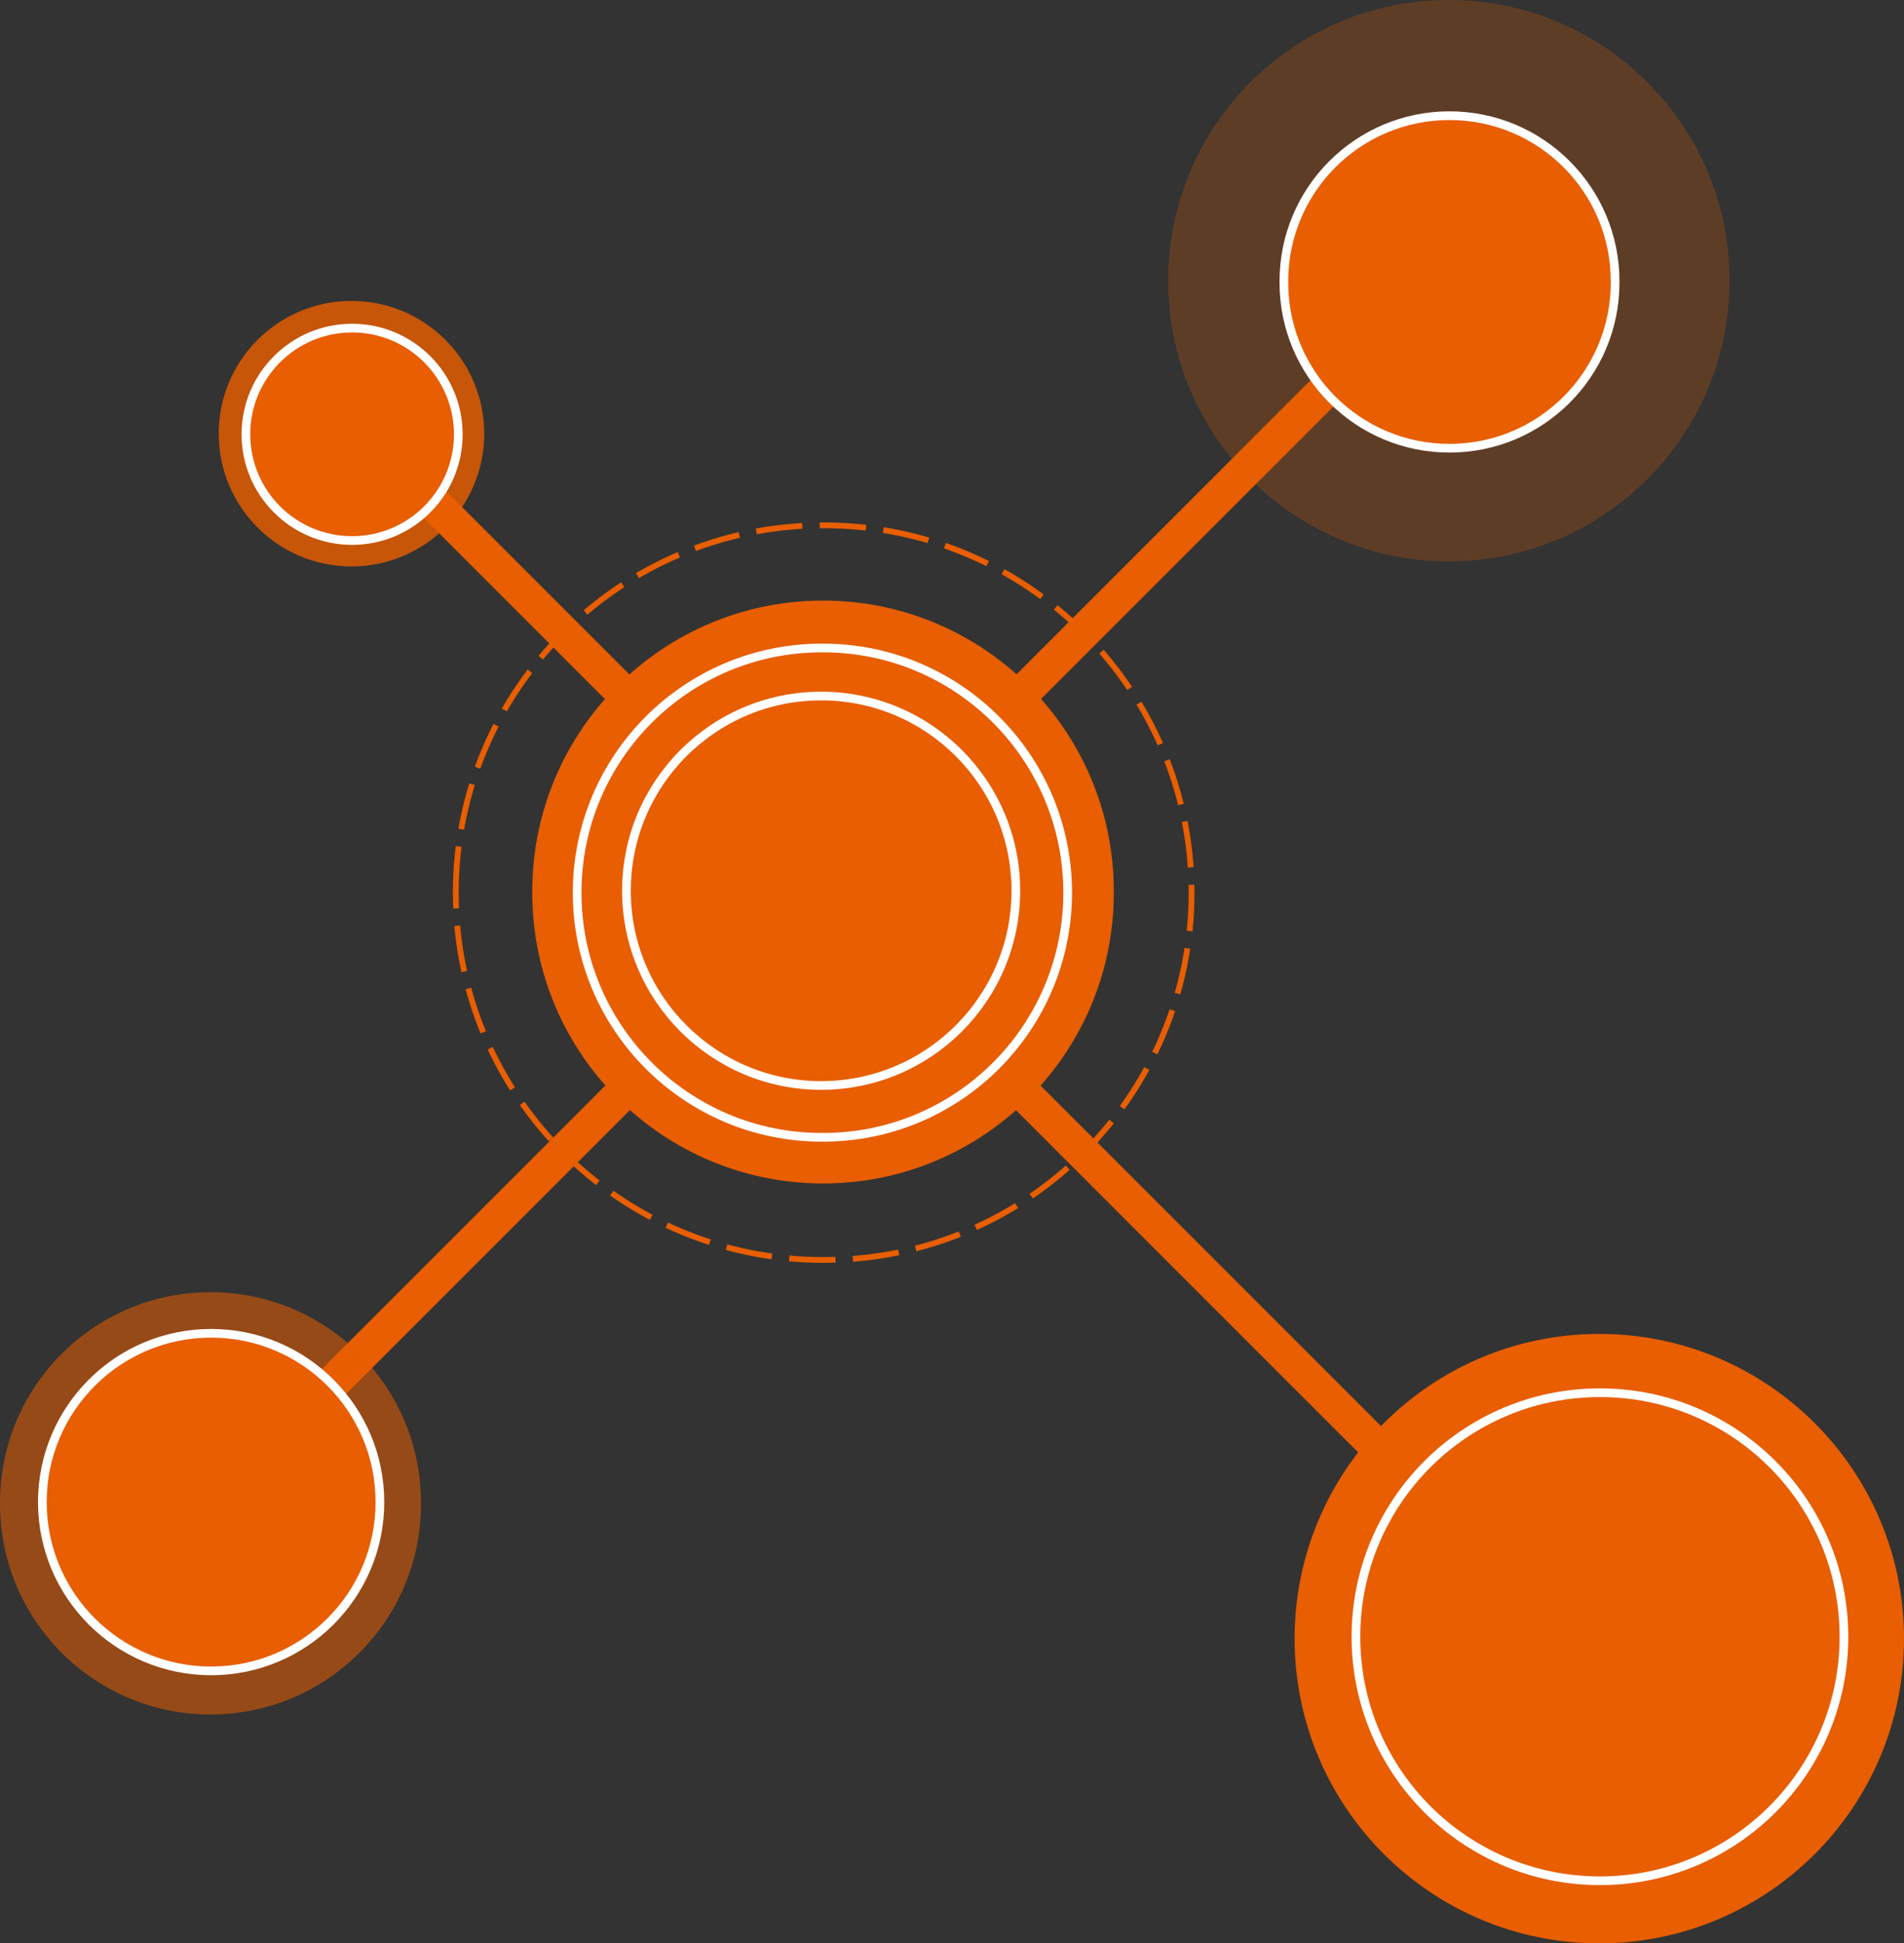 <svg width="1506" height="1537" xmlns="http://www.w3.org/2000/svg" xmlns:xlink="http://www.w3.org/1999/xlink" xml:space="preserve" overflow="hidden"><rect width="100%" height="100%" fill="#333333" stroke="none"/><defs><clipPath id="clip0"><rect x="1549" y="532" width="1506" height="1537"/></clipPath></defs><g clip-path="url(#clip0)" transform="translate(-1549 -532)"><path d="M1909.5 1238C1909.5 1077.56 2039.56 947.5 2200 947.5L2201 947.5C2361.44 947.5 2491.5 1077.56 2491.5 1238L2491.5 1238C2491.5 1398.44 2361.44 1528.5 2201 1528.5L2200 1528.5C2039.56 1528.5 1909.5 1398.44 1909.5 1238Z" stroke="#E85E00" stroke-width="4.583" stroke-miterlimit="8" stroke-dasharray="36.667 13.75" fill="none" fill-rule="evenodd"/><path d="M1970 1237C1970 1109.97 2072.97 1007 2200 1007L2200 1007C2327.03 1007 2430 1109.97 2430 1237L2430 1238C2430 1365.03 2327.03 1468 2200 1468L2200 1468C2072.97 1468 1970 1365.03 1970 1238Z" fill="#E85E00" fill-rule="evenodd"/><path d="M1837 875 2778.75 1816.75" stroke="#E85E00" stroke-width="27.5" stroke-miterlimit="8" fill="none" fill-rule="evenodd"/><path d="M0 0 1156.77 1156.77" stroke="#E85E00" stroke-width="27.5" stroke-miterlimit="8" fill="none" fill-rule="evenodd" transform="matrix(-1 0 0 1 2777.77 660)"/><path d="M2473 754C2473 631.393 2572.39 532 2695 532L2695 532C2817.61 532 2917 631.393 2917 754L2917 754C2917 876.608 2817.61 976 2695 976L2695 976C2572.39 976 2473 876.608 2473 754Z" fill="#E85E00" fill-rule="evenodd" fill-opacity="0.239"/><path d="M2564.5 754.5C2564.5 682.151 2623.15 623.5 2695.5 623.5L2695.5 623.5C2767.85 623.5 2826.5 682.151 2826.5 754.5L2826.5 755.5C2826.5 827.849 2767.85 886.5 2695.5 886.5L2695.5 886.5C2623.15 886.5 2564.5 827.849 2564.5 755.5Z" stroke="#FFFFFF" stroke-width="6.875" stroke-miterlimit="8" fill="#E85E00" fill-rule="evenodd"/><path d="M1722 875C1722 817.01 1769.01 770 1827 770L1827 770C1884.99 770 1932 817.01 1932 875L1932 875C1932 932.99 1884.99 980 1827 980L1827 980C1769.01 980 1722 932.99 1722 875Z" fill="#E85E00" fill-rule="evenodd" fill-opacity="0.82"/><path d="M1743.5 875.5C1743.5 829.108 1781.11 791.5 1827.5 791.5L1827.5 791.5C1873.89 791.5 1911.5 829.108 1911.5 875.5L1911.5 875.5C1911.5 921.892 1873.89 959.5 1827.5 959.5L1827.5 959.5C1781.11 959.5 1743.5 921.892 1743.5 875.5Z" stroke="#FFFFFF" stroke-width="6.875" stroke-miterlimit="8" fill="#E85E00" fill-rule="evenodd"/><path d="M1549 1720.5C1549 1628.54 1623.54 1554 1715.5 1554L1715.5 1554C1807.46 1554 1882 1628.54 1882 1720.5L1882 1721.5C1882 1813.46 1807.46 1888 1715.5 1888L1715.5 1888C1623.54 1888 1549 1813.46 1549 1721.5Z" fill="#E85E00" fill-rule="evenodd" fill-opacity="0.549"/><path d="M1582.5 1720C1582.5 1646.27 1642.27 1586.5 1716 1586.5L1716 1586.5C1789.73 1586.5 1849.5 1646.27 1849.5 1720L1849.5 1720C1849.5 1793.73 1789.73 1853.5 1716 1853.5L1716 1853.5C1642.27 1853.5 1582.5 1793.73 1582.5 1720Z" stroke="#FFFFFF" stroke-width="6.875" stroke-miterlimit="8" fill="#E85E00" fill-rule="evenodd"/><path d="M2573 1828C2573 1694.9 2680.9 1587 2814 1587L2814 1587C2947.1 1587 3055 1694.9 3055 1828L3055 1828C3055 1961.1 2947.1 2069 2814 2069L2814 2069C2680.9 2069 2573 1961.1 2573 1828Z" fill="#E85E00" fill-rule="evenodd"/><path d="M2621.5 1826.5C2621.5 1719.91 2707.91 1633.5 2814.5 1633.5L2814.5 1633.5C2921.09 1633.5 3007.5 1719.91 3007.5 1826.5L3007.5 1826.5C3007.5 1933.09 2921.09 2019.5 2814.5 2019.5L2814.5 2019.5C2707.91 2019.5 2621.5 1933.09 2621.5 1826.5Z" stroke="#FFFFFF" stroke-width="6.875" stroke-miterlimit="8" fill="#E85E00" fill-rule="evenodd"/><path d="M2005.5 1238C2005.5 1131.13 2092.13 1044.5 2199 1044.5L2200 1044.5C2306.87 1044.5 2393.5 1131.13 2393.5 1238L2393.5 1238C2393.5 1344.87 2306.87 1431.5 2200 1431.5L2199 1431.5C2092.13 1431.5 2005.5 1344.87 2005.5 1238Z" stroke="#FFFFFF" stroke-width="6.875" stroke-miterlimit="8" fill="#E85E00" fill-rule="evenodd"/><path d="M2044.5 1236.5C2044.5 1151.45 2113.45 1082.5 2198.5 1082.5L2198.5 1082.5C2283.55 1082.5 2352.5 1151.45 2352.5 1236.5L2352.5 1236.5C2352.5 1321.55 2283.55 1390.5 2198.5 1390.5L2198.5 1390.5C2113.45 1390.5 2044.5 1321.55 2044.5 1236.5Z" stroke="#FFFFFF" stroke-width="6.875" stroke-miterlimit="8" fill="#E85E00" fill-rule="evenodd"/></g></svg>